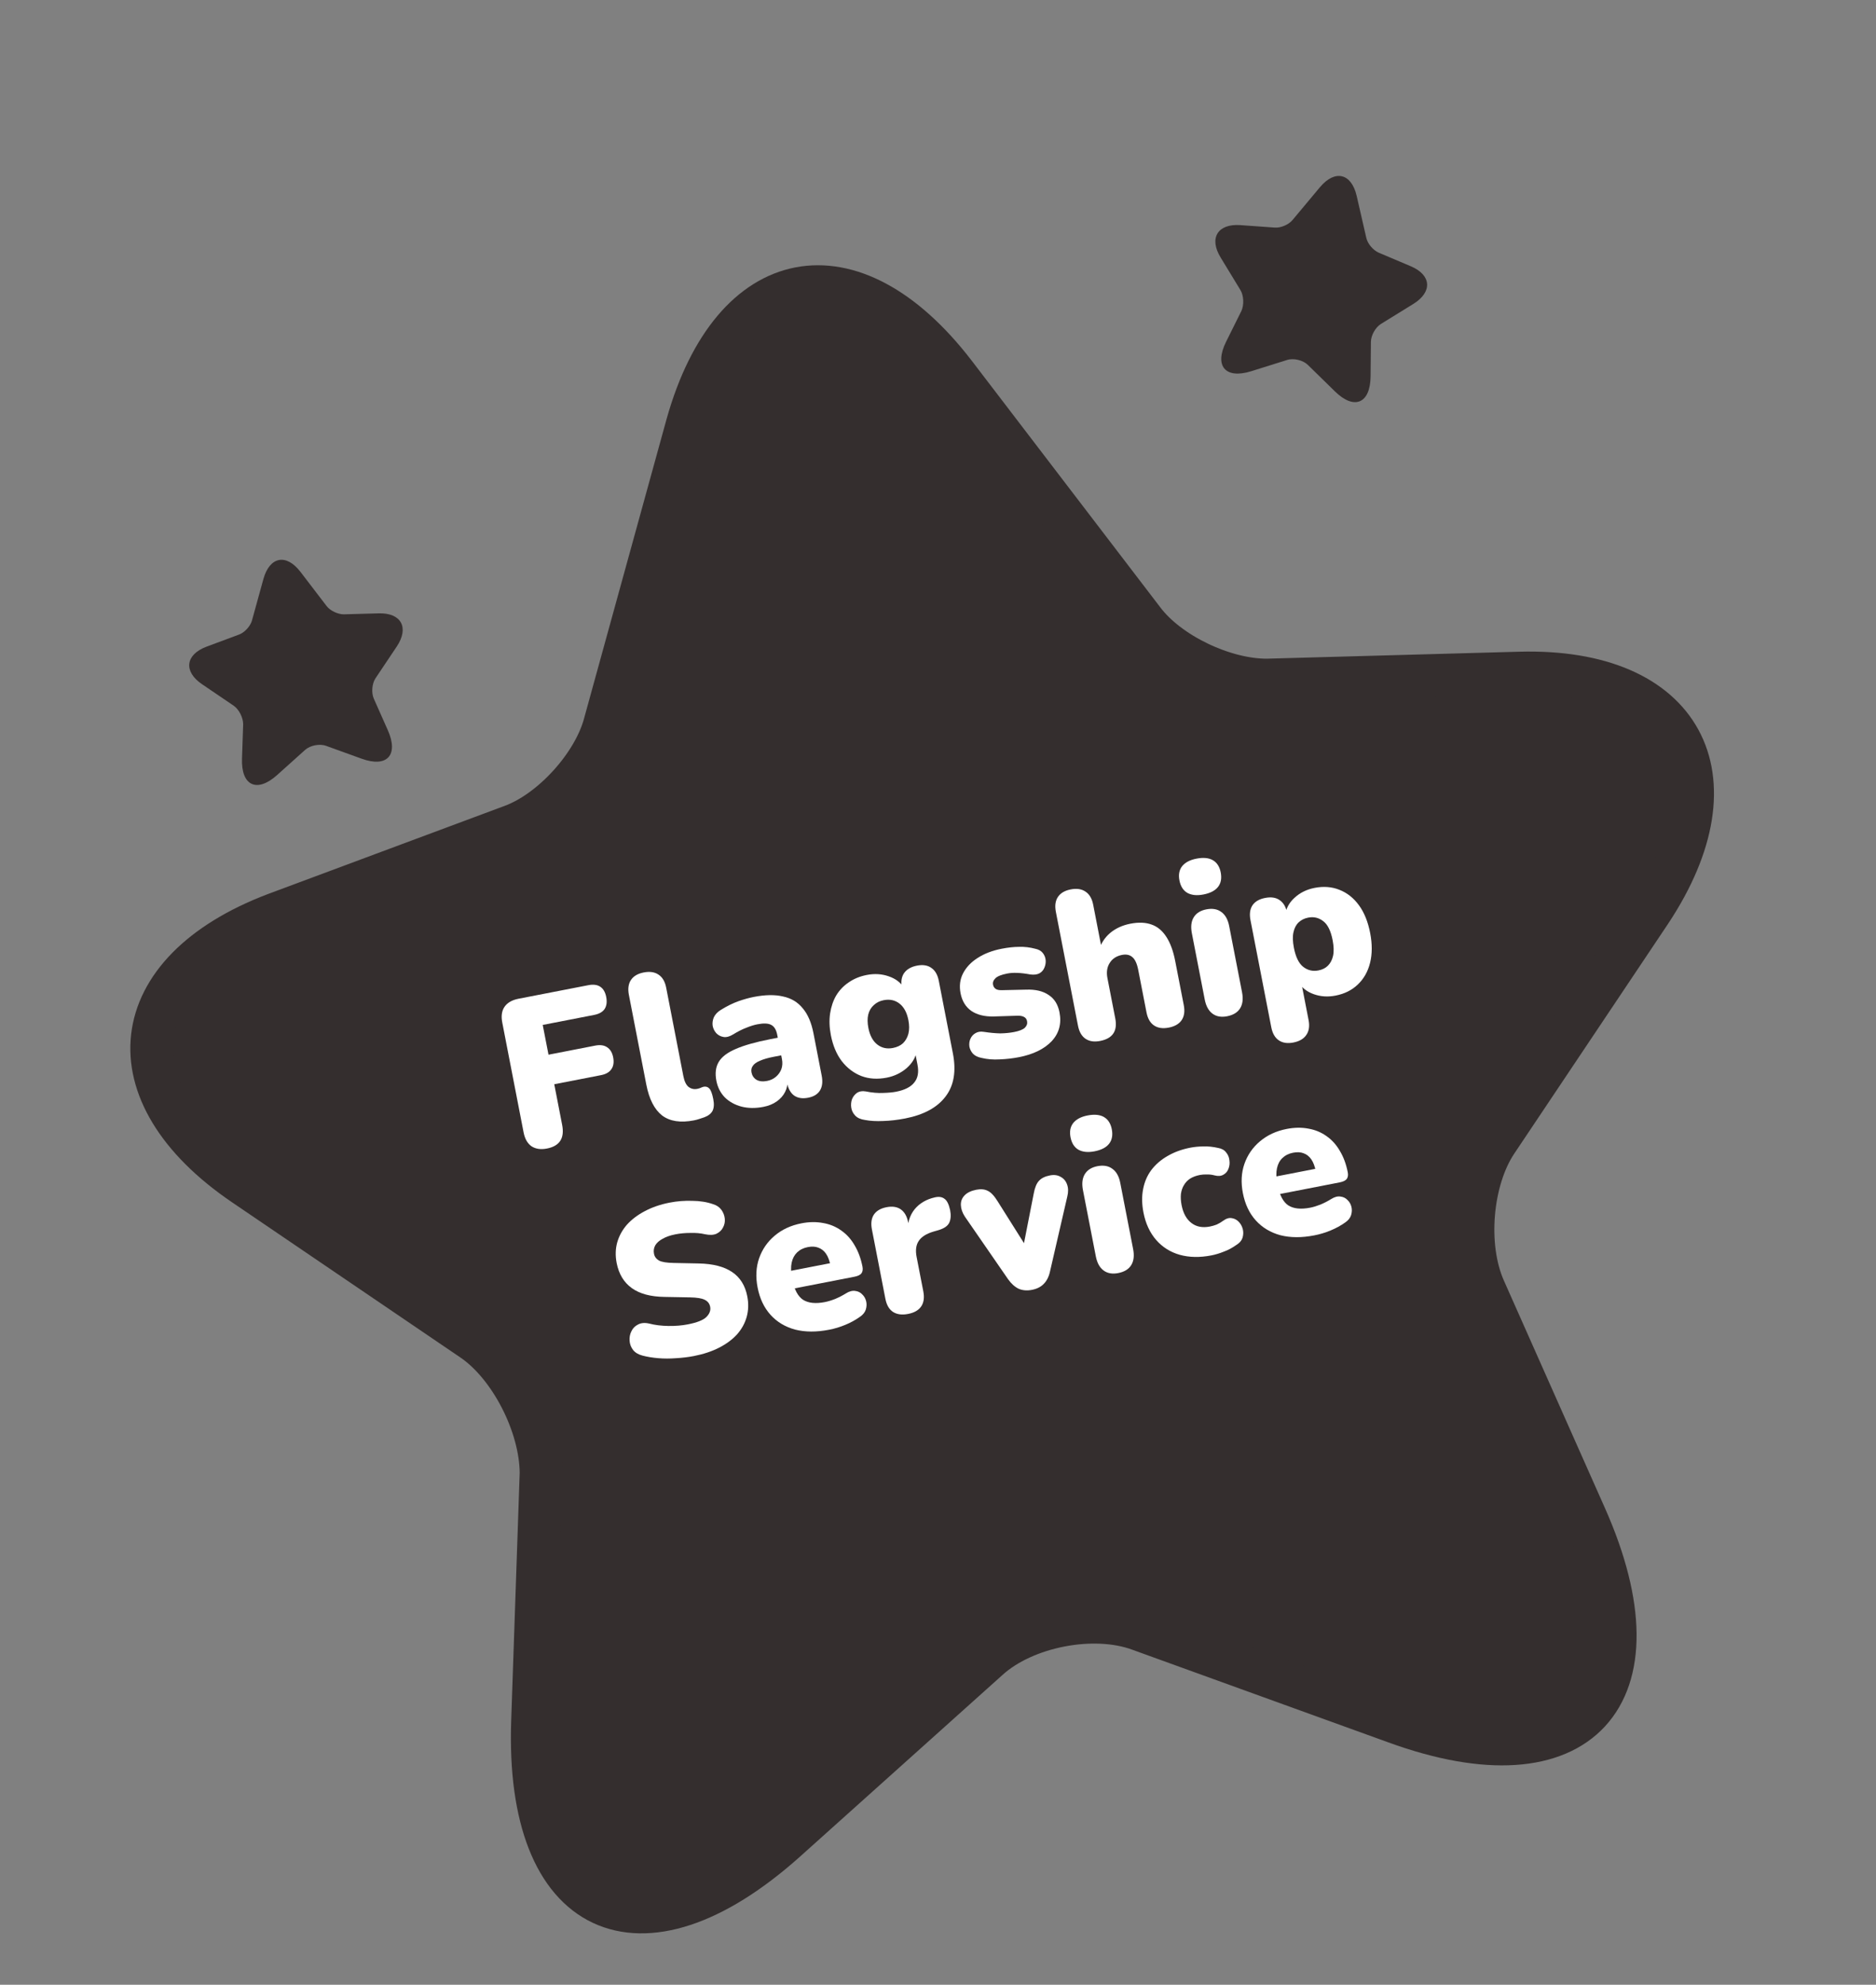 <svg width="87" height="92" viewBox="0 0 87 92" fill="none" xmlns="http://www.w3.org/2000/svg">
<rect x="0" y="0" width="87" height="92" fill="#808080" stroke="none"/>
<path d="M44.267 17.323L53.003 28.745C54.189 30.329 56.783 31.546 58.768 31.532L70.489 31.208C77.984 31.008 80.704 35.969 76.522 42.272L69.394 52.916C68.212 54.681 67.933 57.759 68.832 59.771L73.514 70.306C77.209 78.614 73.239 82.921 64.736 79.829L52.855 75.531C50.713 74.738 47.507 75.361 45.819 76.899L36.413 85.334C29.678 91.342 24.393 88.88 24.706 79.793L25.101 68.271C25.083 66.042 23.671 63.292 21.914 62.098L11.318 54.9C5.088 50.667 5.752 45.048 12.766 42.382L23.756 38.291C25.61 37.605 27.55 35.46 28.056 33.547L31.878 19.685C33.983 12.204 39.505 11.13 44.267 17.323Z" fill="#342E2E" stroke="#342E2E" stroke-width="2"/>
<path d="M13.933 26.506L15.144 28.089C15.308 28.309 15.668 28.477 15.943 28.476L17.567 28.431C18.606 28.403 18.983 29.09 18.403 29.964L17.415 31.439C17.252 31.683 17.213 32.11 17.337 32.389L17.986 33.849C18.498 35 17.948 35.597 16.77 35.168L15.123 34.573C14.827 34.463 14.382 34.549 14.148 34.762L12.845 35.931C11.912 36.764 11.179 36.422 11.223 35.163L11.277 33.567C11.275 33.258 11.079 32.877 10.836 32.711L9.367 31.714C8.504 31.127 8.596 30.348 9.568 29.979L11.091 29.412C11.348 29.317 11.617 29.02 11.687 28.755L12.217 26.834C12.508 25.797 13.273 25.648 13.933 26.506Z" fill="#342E2E"/>
<path d="M62.917 9.084L63.363 11.027C63.421 11.294 63.678 11.597 63.93 11.709L65.426 12.342C66.383 12.747 66.441 13.529 65.551 14.084L64.041 15.016C63.791 15.171 63.578 15.543 63.576 15.848L63.561 17.446C63.55 18.706 62.802 19.021 61.907 18.142L60.656 16.918C60.432 16.695 59.991 16.589 59.69 16.686L58.02 17.209C56.825 17.58 56.3 16.966 56.862 15.838L57.573 14.408C57.699 14.126 57.679 13.698 57.526 13.446L56.603 11.93C56.061 11.038 56.468 10.368 57.505 10.434L59.126 10.55C59.399 10.57 59.767 10.411 59.941 10.199L61.219 8.67C61.915 7.848 62.673 8.03 62.917 9.084Z" fill="#342E2E"/>
<path d="M60.954 57.263C60.371 57.377 59.846 57.375 59.379 57.257C58.918 57.131 58.538 56.903 58.238 56.571C57.938 56.24 57.739 55.818 57.639 55.306C57.544 54.814 57.567 54.363 57.709 53.952C57.856 53.533 58.097 53.184 58.432 52.904C58.773 52.616 59.186 52.425 59.672 52.33C60.028 52.261 60.363 52.256 60.678 52.316C60.99 52.37 61.272 52.486 61.522 52.666C61.771 52.84 61.977 53.069 62.139 53.353C62.309 53.636 62.43 53.965 62.503 54.341C62.528 54.47 62.511 54.574 62.453 54.653C62.393 54.725 62.285 54.776 62.13 54.807L59.157 55.385L58.998 54.568L61.155 54.149L61.024 54.306C60.977 54.066 60.907 53.878 60.813 53.742C60.72 53.605 60.601 53.511 60.456 53.458C60.318 53.404 60.155 53.396 59.967 53.432C59.766 53.471 59.601 53.554 59.471 53.68C59.346 53.798 59.262 53.956 59.22 54.152C59.177 54.349 59.182 54.583 59.235 54.855L59.252 54.942C59.342 55.402 59.506 55.713 59.746 55.875C59.991 56.029 60.327 56.064 60.755 55.981C60.897 55.954 61.056 55.906 61.231 55.838C61.411 55.763 61.579 55.676 61.735 55.579C61.891 55.481 62.035 55.443 62.167 55.465C62.297 55.48 62.405 55.533 62.49 55.624C62.58 55.707 62.641 55.813 62.673 55.941C62.703 56.063 62.698 56.192 62.657 56.327C62.615 56.456 62.526 56.568 62.389 56.662C62.183 56.809 61.955 56.934 61.706 57.036C61.464 57.137 61.213 57.213 60.954 57.263Z" fill="white"/>
<path d="M56.177 58.192C55.64 58.296 55.151 58.287 54.71 58.164C54.276 58.041 53.912 57.812 53.619 57.479C53.325 57.14 53.127 56.714 53.028 56.203C52.953 55.814 52.947 55.456 53.011 55.127C53.073 54.792 53.2 54.495 53.392 54.236C53.59 53.976 53.84 53.759 54.143 53.586C54.45 53.406 54.805 53.276 55.207 53.198C55.395 53.162 55.596 53.143 55.811 53.141C56.024 53.133 56.251 53.157 56.49 53.211C56.656 53.239 56.781 53.309 56.863 53.42C56.951 53.525 57.001 53.646 57.014 53.784C57.035 53.922 57.02 54.052 56.97 54.176C56.926 54.299 56.847 54.392 56.731 54.454C56.622 54.516 56.486 54.526 56.324 54.483C56.21 54.452 56.093 54.437 55.972 54.441C55.857 54.436 55.748 54.444 55.644 54.464C55.469 54.498 55.319 54.554 55.193 54.632C55.074 54.709 54.979 54.809 54.908 54.93C54.836 55.045 54.789 55.181 54.766 55.341C54.75 55.498 54.76 55.671 54.796 55.859C54.869 56.235 55.02 56.511 55.25 56.688C55.479 56.866 55.766 56.921 56.109 56.854C56.212 56.834 56.318 56.803 56.424 56.763C56.529 56.715 56.632 56.655 56.731 56.582C56.867 56.482 56.997 56.443 57.122 56.465C57.246 56.482 57.355 56.538 57.447 56.634C57.54 56.73 57.603 56.846 57.636 56.981C57.667 57.109 57.663 57.241 57.622 57.377C57.58 57.506 57.487 57.615 57.343 57.703C57.148 57.842 56.95 57.948 56.749 58.02C56.556 58.098 56.365 58.155 56.177 58.192Z" fill="white"/>
<path d="M51.857 59.011C51.585 59.064 51.359 59.024 51.179 58.891C50.998 58.758 50.879 58.54 50.819 58.235L50.222 55.165C50.163 54.861 50.193 54.613 50.31 54.422C50.428 54.231 50.622 54.109 50.894 54.056C51.173 54.002 51.402 54.042 51.583 54.175C51.77 54.306 51.893 54.525 51.952 54.829L52.549 57.899C52.608 58.203 52.579 58.451 52.461 58.642C52.344 58.833 52.142 58.956 51.857 59.011ZM50.76 53.367C50.456 53.426 50.206 53.401 50.009 53.291C49.82 53.18 49.699 52.988 49.646 52.716C49.594 52.451 49.635 52.231 49.77 52.057C49.91 51.882 50.133 51.764 50.437 51.705C50.755 51.644 51.008 51.668 51.198 51.779C51.387 51.89 51.508 52.079 51.56 52.344C51.612 52.616 51.572 52.839 51.438 53.013C51.303 53.187 51.078 53.305 50.76 53.367Z" fill="white"/>
<path d="M47.855 59.789C47.628 59.834 47.423 59.816 47.24 59.738C47.062 59.651 46.899 59.505 46.751 59.298L44.744 56.391C44.629 56.212 44.567 56.036 44.561 55.862C44.554 55.689 44.609 55.54 44.726 55.417C44.848 55.285 45.033 55.196 45.279 55.148C45.486 55.108 45.661 55.124 45.803 55.197C45.95 55.263 46.102 55.422 46.258 55.673L47.73 58.009L47.4 58.073L47.937 55.337C47.989 55.051 48.071 54.851 48.183 54.735C48.294 54.612 48.462 54.529 48.689 54.485C48.883 54.447 49.049 54.469 49.185 54.55C49.328 54.623 49.428 54.742 49.486 54.905C49.545 55.068 49.548 55.256 49.495 55.468L48.696 58.93C48.643 59.176 48.546 59.369 48.406 59.511C48.272 59.651 48.088 59.744 47.855 59.789Z" fill="white"/>
<path d="M42.114 60.905C41.829 60.961 41.594 60.929 41.41 60.81C41.232 60.69 41.115 60.488 41.06 60.203L40.435 56.987C40.381 56.708 40.41 56.481 40.524 56.304C40.644 56.126 40.84 56.011 41.112 55.958C41.384 55.905 41.606 55.939 41.777 56.06C41.949 56.182 42.062 56.382 42.116 56.66L42.193 57.059L42.096 57.077C42.085 56.676 42.191 56.336 42.412 56.058C42.64 55.779 42.954 55.593 43.353 55.502C43.539 55.459 43.688 55.481 43.799 55.567C43.915 55.645 44.002 55.82 44.062 56.09C44.107 56.324 44.094 56.518 44.024 56.672C43.953 56.827 43.784 56.944 43.517 57.023L43.297 57.086C42.961 57.185 42.73 57.331 42.606 57.523C42.481 57.708 42.448 57.957 42.509 58.268L42.819 59.861C42.874 60.146 42.842 60.377 42.722 60.555C42.602 60.733 42.399 60.85 42.114 60.905Z" fill="white"/>
<path d="M38.448 61.638C37.865 61.751 37.341 61.749 36.874 61.631C36.413 61.506 36.032 61.278 35.733 60.946C35.433 60.614 35.233 60.193 35.134 59.681C35.038 59.189 35.062 58.737 35.203 58.327C35.351 57.908 35.592 57.559 35.927 57.278C36.268 56.99 36.681 56.799 37.167 56.705C37.523 56.635 37.858 56.631 38.172 56.691C38.485 56.744 38.767 56.861 39.017 57.041C39.266 57.214 39.471 57.443 39.634 57.727C39.803 58.01 39.925 58.34 39.998 58.715C40.023 58.845 40.006 58.949 39.947 59.028C39.888 59.1 39.78 59.151 39.624 59.181L36.651 59.759L36.493 58.943L38.65 58.524L38.519 58.68C38.472 58.441 38.402 58.252 38.308 58.116C38.215 57.98 38.095 57.885 37.951 57.833C37.813 57.779 37.65 57.77 37.462 57.807C37.261 57.846 37.096 57.928 36.965 58.054C36.841 58.173 36.757 58.33 36.714 58.527C36.672 58.723 36.677 58.958 36.73 59.23L36.747 59.317C36.836 59.777 37.001 60.088 37.241 60.249C37.486 60.404 37.822 60.439 38.25 60.356C38.392 60.328 38.551 60.281 38.726 60.213C38.906 60.137 39.074 60.051 39.23 59.953C39.386 59.856 39.53 59.818 39.662 59.839C39.792 59.854 39.9 59.907 39.985 59.998C40.075 60.082 40.136 60.187 40.168 60.316C40.198 60.438 40.193 60.566 40.152 60.702C40.11 60.831 40.021 60.943 39.884 61.036C39.678 61.184 39.45 61.309 39.201 61.411C38.958 61.512 38.708 61.588 38.448 61.638Z" fill="white"/>
<path d="M32.178 62.857C31.919 62.907 31.643 62.941 31.351 62.957C31.066 62.979 30.791 62.979 30.524 62.956C30.258 62.934 30.015 62.894 29.795 62.836C29.604 62.786 29.459 62.7 29.361 62.578C29.262 62.449 29.208 62.305 29.197 62.146C29.186 61.986 29.215 61.84 29.283 61.706C29.349 61.565 29.453 61.461 29.595 61.393C29.735 61.319 29.907 61.305 30.111 61.353C30.38 61.422 30.676 61.458 31 61.463C31.323 61.467 31.621 61.443 31.893 61.39C32.321 61.307 32.608 61.194 32.755 61.051C32.907 60.9 32.967 60.741 32.934 60.572C32.905 60.423 32.82 60.316 32.68 60.249C32.545 60.181 32.32 60.144 32.003 60.138L30.819 60.116C30.172 60.108 29.665 59.971 29.297 59.706C28.93 59.442 28.697 59.053 28.597 58.542C28.532 58.205 28.541 57.887 28.624 57.589C28.712 57.283 28.864 57.008 29.078 56.764C29.3 56.52 29.575 56.312 29.905 56.14C30.24 55.961 30.624 55.829 31.058 55.745C31.395 55.679 31.742 55.652 32.101 55.663C32.464 55.666 32.787 55.718 33.069 55.818C33.233 55.866 33.36 55.952 33.452 56.076C33.543 56.199 33.596 56.337 33.612 56.488C33.627 56.633 33.6 56.77 33.531 56.897C33.468 57.024 33.366 57.121 33.224 57.189C33.088 57.249 32.911 57.256 32.694 57.211C32.49 57.163 32.264 57.143 32.017 57.151C31.775 57.151 31.544 57.172 31.324 57.215C31.084 57.262 30.886 57.331 30.729 57.422C30.57 57.506 30.456 57.609 30.385 57.73C30.321 57.85 30.302 57.978 30.329 58.114C30.355 58.251 30.433 58.356 30.562 58.432C30.696 58.5 30.922 58.537 31.239 58.542L32.413 58.566C33.068 58.58 33.581 58.712 33.952 58.963C34.324 59.213 34.558 59.588 34.655 60.087C34.72 60.423 34.711 60.741 34.628 61.04C34.545 61.338 34.396 61.609 34.181 61.852C33.965 62.089 33.689 62.294 33.353 62.467C33.017 62.64 32.625 62.77 32.178 62.857Z" fill="white"/>
<path d="M59.981 48.324C59.709 48.377 59.484 48.344 59.306 48.224C59.128 48.104 59.011 47.901 58.956 47.616L57.991 42.651C57.937 42.373 57.967 42.145 58.08 41.969C58.2 41.791 58.396 41.675 58.668 41.623C58.947 41.568 59.172 41.602 59.343 41.723C59.521 41.843 59.637 42.042 59.691 42.321L59.801 42.885L59.601 42.429C59.635 42.12 59.778 41.85 60.029 41.62C60.285 41.382 60.598 41.227 60.967 41.156C61.381 41.075 61.764 41.105 62.114 41.245C62.47 41.384 62.772 41.621 63.018 41.957C63.265 42.292 63.439 42.722 63.541 43.246C63.641 43.758 63.639 44.219 63.538 44.628C63.436 45.038 63.245 45.374 62.967 45.637C62.695 45.898 62.352 46.069 61.938 46.149C61.581 46.219 61.244 46.197 60.927 46.084C60.609 45.971 60.375 45.788 60.225 45.534L60.342 45.512L60.685 47.28C60.741 47.565 60.705 47.797 60.579 47.976C60.459 48.154 60.259 48.27 59.981 48.324ZM61.146 44.982C61.321 44.948 61.465 44.877 61.578 44.767C61.697 44.65 61.778 44.497 61.821 44.307C61.864 44.11 61.857 43.869 61.802 43.584C61.718 43.151 61.573 42.856 61.368 42.701C61.162 42.539 60.929 42.484 60.67 42.534C60.495 42.568 60.348 42.64 60.228 42.751C60.109 42.862 60.028 43.015 59.985 43.212C59.941 43.402 59.948 43.642 60.005 43.934C60.088 44.361 60.232 44.656 60.438 44.817C60.645 44.979 60.881 45.034 61.146 44.982Z" fill="white"/>
<path d="M56.908 47.107C56.636 47.16 56.41 47.12 56.23 46.987C56.049 46.854 55.929 46.635 55.87 46.331L55.273 43.26C55.214 42.956 55.243 42.708 55.361 42.517C55.478 42.327 55.673 42.205 55.945 42.152C56.224 42.098 56.453 42.137 56.634 42.27C56.821 42.402 56.944 42.62 57.003 42.924L57.6 45.994C57.659 46.299 57.63 46.546 57.512 46.737C57.395 46.928 57.193 47.051 56.908 47.107ZM55.811 41.462C55.507 41.521 55.257 41.496 55.06 41.386C54.871 41.275 54.75 41.084 54.697 40.812C54.645 40.546 54.686 40.326 54.821 40.152C54.961 39.977 55.184 39.86 55.488 39.801C55.806 39.739 56.059 39.764 56.249 39.875C56.438 39.986 56.559 40.174 56.611 40.44C56.663 40.712 56.623 40.934 56.489 41.108C56.354 41.282 56.129 41.4 55.811 41.462Z" fill="white"/>
<path d="M51.017 48.252C50.745 48.305 50.52 48.271 50.342 48.151C50.164 48.031 50.047 47.829 49.992 47.544L48.966 42.268C48.911 41.983 48.943 41.752 49.063 41.574C49.183 41.396 49.379 41.281 49.651 41.228C49.93 41.173 50.158 41.206 50.336 41.327C50.52 41.445 50.64 41.647 50.696 41.932L51.107 44.05L50.952 44.08C51.048 43.746 51.223 43.47 51.476 43.252C51.736 43.034 52.051 42.889 52.42 42.817C52.802 42.743 53.131 42.756 53.406 42.857C53.68 42.952 53.908 43.143 54.092 43.43C54.274 43.71 54.411 44.084 54.501 44.55L54.898 46.59C54.953 46.875 54.921 47.106 54.801 47.285C54.681 47.462 54.482 47.578 54.203 47.633C53.925 47.687 53.697 47.654 53.519 47.534C53.341 47.414 53.224 47.211 53.169 46.926L52.785 44.954C52.728 44.663 52.636 44.465 52.509 44.362C52.388 44.258 52.23 44.225 52.036 44.263C51.777 44.313 51.586 44.438 51.463 44.636C51.339 44.828 51.304 45.064 51.358 45.342L51.721 47.208C51.834 47.791 51.599 48.139 51.017 48.252Z" fill="white"/>
<path d="M47.25 49.004C46.965 49.06 46.669 49.094 46.362 49.106C46.063 49.124 45.783 49.101 45.522 49.038C45.347 49.004 45.214 48.94 45.121 48.843C45.035 48.746 44.98 48.636 44.956 48.513C44.939 48.388 44.953 48.271 44.999 48.161C45.05 48.044 45.127 47.955 45.229 47.895C45.337 47.827 45.467 47.805 45.62 47.829C45.911 47.873 46.167 47.897 46.39 47.901C46.618 47.897 46.832 47.876 47.033 47.837C47.273 47.79 47.438 47.724 47.529 47.639C47.619 47.548 47.653 47.447 47.631 47.337C47.613 47.24 47.562 47.172 47.481 47.134C47.406 47.095 47.306 47.078 47.179 47.082L46.066 47.117C45.651 47.124 45.312 47.039 45.048 46.861C44.784 46.677 44.617 46.404 44.546 46.041C44.481 45.704 44.519 45.398 44.66 45.122C44.806 44.838 45.032 44.599 45.337 44.405C45.648 44.204 46.02 44.061 46.454 43.977C46.745 43.92 47.015 43.891 47.264 43.89C47.511 43.882 47.759 43.911 48.007 43.977C48.161 44.008 48.277 44.072 48.357 44.171C48.437 44.27 48.482 44.382 48.493 44.508C48.503 44.627 48.482 44.745 48.431 44.863C48.385 44.972 48.308 45.058 48.199 45.12C48.088 45.175 47.95 45.191 47.785 45.17C47.555 45.127 47.352 45.103 47.176 45.097C47.006 45.089 46.85 45.099 46.708 45.127C46.442 45.179 46.261 45.251 46.165 45.343C46.069 45.436 46.031 45.538 46.053 45.648C46.069 45.732 46.112 45.797 46.182 45.844C46.25 45.885 46.348 45.903 46.475 45.898L47.589 45.873C48.016 45.858 48.361 45.938 48.624 46.116C48.892 46.285 49.062 46.555 49.134 46.924C49.236 47.449 49.115 47.896 48.77 48.265C48.423 48.628 47.917 48.875 47.25 49.004Z" fill="white"/>
<path d="M41.974 51.845C41.618 51.914 41.279 51.953 40.959 51.962C40.639 51.977 40.357 51.961 40.112 51.914C39.912 51.886 39.761 51.818 39.659 51.71C39.558 51.602 39.497 51.479 39.477 51.342C39.457 51.205 39.469 51.075 39.512 50.952C39.562 50.828 39.64 50.729 39.747 50.654C39.854 50.586 39.984 50.564 40.137 50.589C40.445 50.65 40.718 50.674 40.958 50.661C41.199 50.654 41.4 50.636 41.562 50.604C41.957 50.527 42.235 50.386 42.397 50.18C42.566 49.979 42.617 49.703 42.549 49.353L42.43 48.741L42.508 48.726C42.463 49.017 42.309 49.279 42.045 49.512C41.78 49.738 41.472 49.885 41.123 49.953C40.695 50.036 40.304 50.012 39.949 49.879C39.592 49.74 39.289 49.51 39.038 49.189C38.794 48.867 38.626 48.466 38.532 47.987C38.462 47.624 38.45 47.287 38.497 46.975C38.544 46.663 38.638 46.386 38.779 46.144C38.927 45.9 39.119 45.698 39.357 45.538C39.6 45.369 39.88 45.254 40.197 45.193C40.56 45.122 40.9 45.144 41.218 45.257C41.542 45.368 41.779 45.551 41.929 45.804L41.91 46.221L41.827 45.794C41.772 45.515 41.805 45.287 41.925 45.109C42.052 44.93 42.251 44.814 42.523 44.761C42.795 44.708 43.017 44.742 43.188 44.863C43.366 44.983 43.482 45.183 43.536 45.461L44.19 48.823C44.351 49.652 44.239 50.319 43.853 50.824C43.468 51.336 42.842 51.676 41.974 51.845ZM41.41 48.577C41.604 48.539 41.761 48.465 41.881 48.354C41.999 48.237 42.081 48.09 42.128 47.913C42.173 47.729 42.172 47.521 42.127 47.288C42.059 46.938 41.922 46.682 41.716 46.521C41.51 46.359 41.264 46.306 40.979 46.362C40.798 46.397 40.645 46.474 40.52 46.592C40.394 46.704 40.308 46.852 40.263 47.035C40.223 47.211 40.226 47.415 40.271 47.649C40.339 47.998 40.477 48.254 40.683 48.416C40.889 48.577 41.131 48.631 41.41 48.577Z" fill="white"/>
<path d="M35.403 51.307C35.034 51.379 34.694 51.374 34.382 51.294C34.077 51.212 33.821 51.07 33.614 50.868C33.412 50.659 33.281 50.402 33.222 50.098C33.154 49.748 33.191 49.455 33.334 49.219C33.476 48.983 33.74 48.784 34.125 48.621C34.509 48.453 35.035 48.304 35.702 48.174L36.236 48.07L36.395 48.886L35.86 48.99C35.608 49.039 35.401 49.099 35.24 49.171C35.084 49.235 34.975 49.313 34.913 49.406C34.849 49.492 34.828 49.594 34.851 49.711C34.88 49.859 34.956 49.972 35.078 50.05C35.207 50.125 35.372 50.144 35.573 50.105C35.735 50.073 35.87 50.01 35.98 49.915C36.095 49.818 36.18 49.701 36.234 49.563C36.286 49.418 36.296 49.261 36.263 49.093L36.044 47.966C35.999 47.733 35.905 47.58 35.764 47.507C35.628 47.432 35.414 47.423 35.123 47.48C34.968 47.51 34.797 47.563 34.61 47.64C34.422 47.71 34.217 47.814 33.995 47.951C33.832 48.05 33.685 48.089 33.553 48.067C33.422 48.046 33.309 47.987 33.217 47.891C33.13 47.793 33.075 47.68 33.05 47.55C33.031 47.419 33.049 47.288 33.104 47.156C33.166 47.023 33.274 46.908 33.43 46.811C33.718 46.634 33.988 46.501 34.24 46.411C34.498 46.321 34.737 46.254 34.957 46.211C35.488 46.108 35.941 46.101 36.314 46.19C36.693 46.27 36.997 46.453 37.227 46.738C37.463 47.015 37.628 47.4 37.724 47.892L38.105 49.854C38.161 50.139 38.135 50.369 38.028 50.545C37.921 50.72 37.738 50.833 37.479 50.883C37.213 50.935 36.995 50.9 36.823 50.779C36.658 50.657 36.548 50.453 36.492 50.168L36.443 49.915L36.528 50.04C36.536 50.253 36.496 50.446 36.408 50.618C36.321 50.789 36.191 50.935 36.02 51.056C35.848 51.177 35.643 51.261 35.403 51.307Z" fill="white"/>
<path d="M32.181 51.933C31.559 52.054 31.067 51.978 30.705 51.706C30.348 51.426 30.104 50.949 29.973 50.276L29.165 46.117C29.11 45.832 29.142 45.601 29.262 45.423C29.382 45.245 29.578 45.13 29.85 45.077C30.128 45.023 30.357 45.055 30.535 45.175C30.719 45.294 30.839 45.496 30.894 45.781L31.691 49.881C31.738 50.121 31.817 50.287 31.929 50.379C32.048 50.47 32.182 50.502 32.331 50.473C32.376 50.464 32.421 50.452 32.465 50.436C32.514 50.413 32.567 50.393 32.624 50.375C32.734 50.354 32.824 50.38 32.892 50.454C32.966 50.527 33.029 50.693 33.079 50.952C33.123 51.179 33.111 51.359 33.043 51.494C32.974 51.621 32.849 51.72 32.667 51.788C32.617 51.805 32.544 51.829 32.449 51.861C32.355 51.893 32.265 51.917 32.181 51.933Z" fill="white"/>
<path d="M25.365 53.238C25.08 53.294 24.842 53.259 24.65 53.135C24.463 53.004 24.34 52.789 24.282 52.491L23.293 47.4C23.235 47.102 23.268 46.86 23.394 46.674C23.524 46.481 23.742 46.355 24.046 46.295L27.281 45.667C27.515 45.621 27.701 45.646 27.84 45.74C27.979 45.834 28.07 45.991 28.113 46.211C28.157 46.438 28.133 46.624 28.04 46.769C27.946 46.909 27.783 47.001 27.549 47.046L25.169 47.509L25.437 48.889L27.604 48.467C27.831 48.423 28.014 48.448 28.153 48.542C28.299 48.635 28.393 48.791 28.436 49.011C28.48 49.238 28.451 49.422 28.351 49.562C28.257 49.702 28.097 49.793 27.87 49.837L25.704 50.258L26.07 52.143C26.19 52.759 25.955 53.123 25.365 53.238Z" fill="white"/>
</svg>
